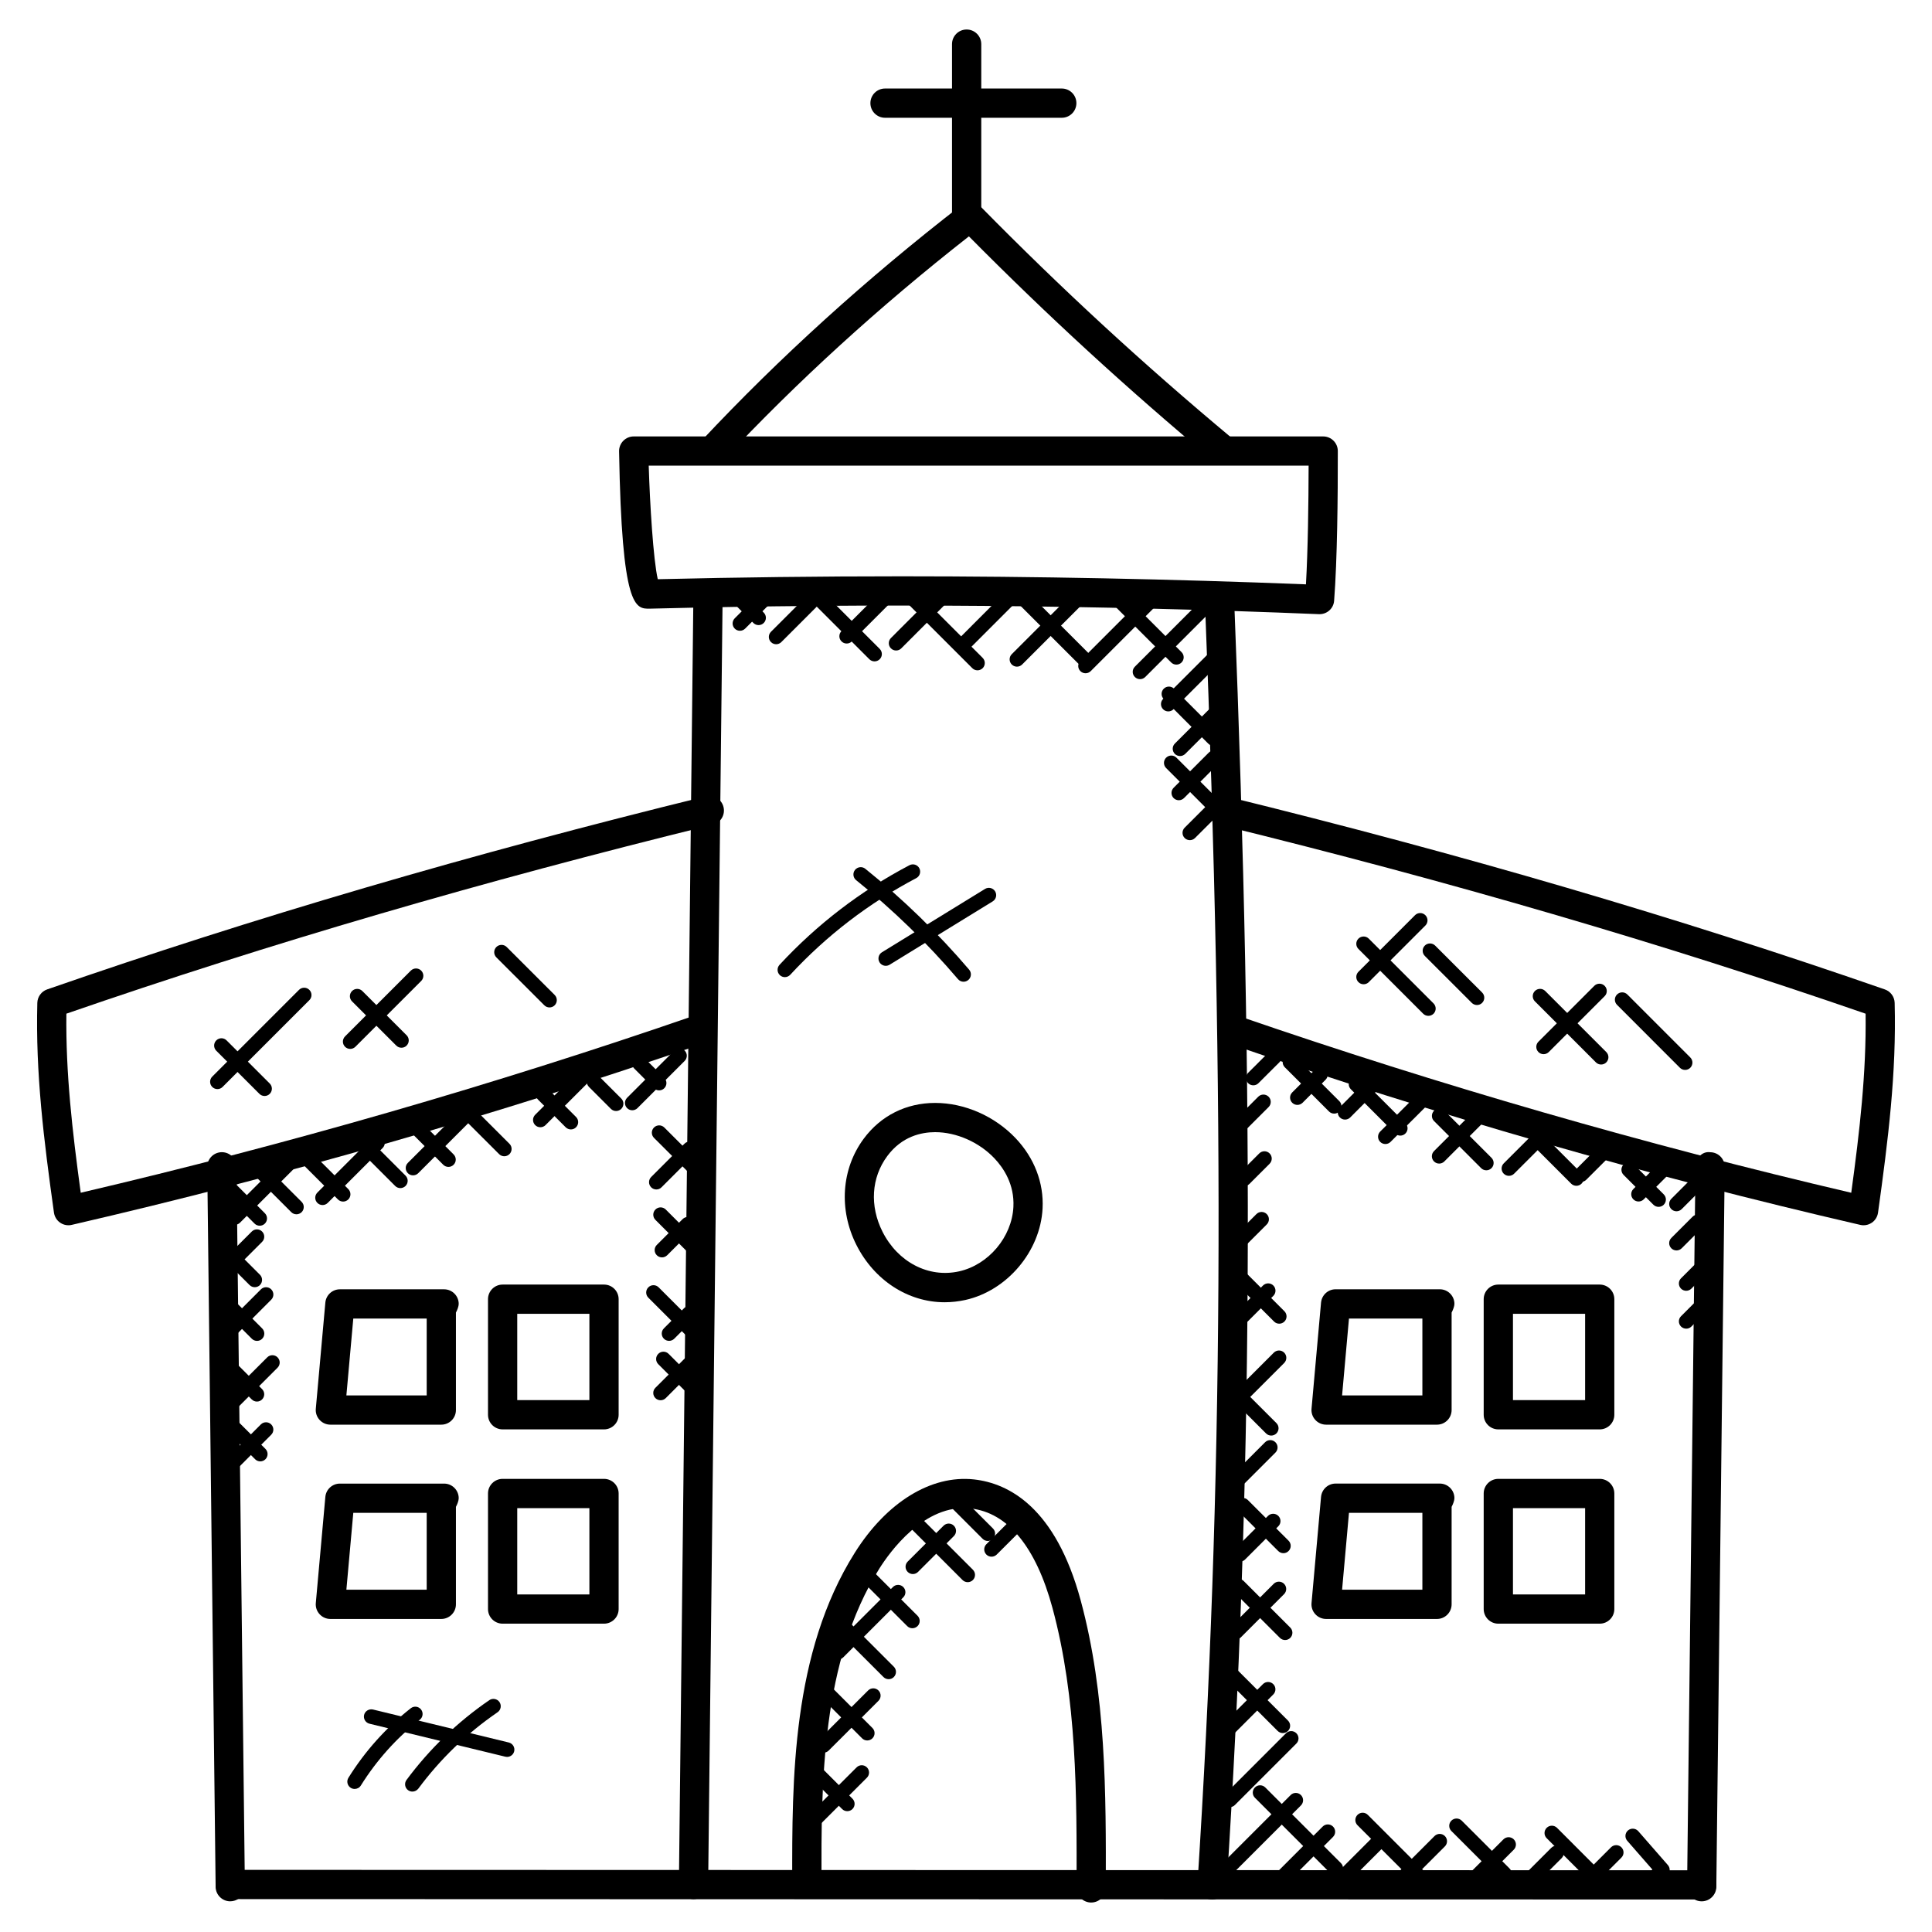 <?xml version="1.0" encoding="UTF-8"?>
<!-- Uploaded to: ICON Repo, www.svgrepo.com, Generator: ICON Repo Mixer Tools -->
<svg fill="#000000" width="800px" height="800px" version="1.1" viewBox="144 144 512 512" xmlns="http://www.w3.org/2000/svg">
 <g>
  <path d="m327.79 647.29h-0.047c-2.141-0.023-3.852-1.773-3.828-3.922l3.836-341.11c0.023-2.125 1.75-3.828 3.875-3.828h0.047c2.141 0.023 3.852 1.781 3.828 3.922l-3.836 341.11c-0.02 2.121-1.75 3.828-3.875 3.828z"/>
  <path d="m465.22 647.39c-0.094 0-0.172-0.008-0.254-0.008-2.133-0.141-3.75-1.977-3.621-4.117 6.781-105.86 7.348-204.43 1.961-340.23-0.086-2.141 1.582-3.945 3.719-4.031h0.156c2.078 0 3.789 1.637 3.875 3.719 5.387 136.08 4.82 234.89-1.977 341.03-0.133 2.07-1.844 3.641-3.859 3.641z"/>
  <path d="m594.97 647.87h-0.047c-2.141-0.031-3.852-1.773-3.828-3.922l2.223-190.77c0.023-2.141 1.684-4.133 3.922-3.828 2.141 0.023 3.852 1.773 3.828 3.922l-2.223 190.77c-0.023 2.117-1.758 3.828-3.875 3.828z"/>
  <path d="m637.86 468.71c-0.285 0-0.582-0.031-0.867-0.102-56.258-13-112.48-29.145-167.12-47.977-2.023-0.699-3.094-2.906-2.402-4.93 0.699-2.016 2.922-3.086 4.93-2.402 53.047 18.285 107.59 34.027 162.2 46.793 2.246-16.465 4-31.688 3.805-47.457-53.824-18.609-109.89-35.004-171.31-50.078-2.086-0.512-3.356-2.613-2.836-4.68 0.504-2.078 2.574-3.363 4.68-2.836 62.621 15.371 119.72 32.105 174.56 51.164 1.52 0.527 2.559 1.945 2.606 3.559 0.488 18.664-1.715 36.219-4.41 55.605-0.156 1.078-0.742 2.047-1.645 2.66-0.648 0.445-1.41 0.68-2.191 0.68z"/>
  <path d="m205.02 647.87c-2.117 0-3.852-1.707-3.875-3.828l-2.223-190.78c-0.023-2.141 1.691-3.891 3.828-3.922h0.047c2.117 0 3.852 1.707 3.875 3.828l2.223 190.77c0.023 2.141-1.691 3.891-3.828 3.922-0.016 0.008-0.031 0.008-0.047 0.008z"/>
  <path d="m162.14 468.71c-0.781 0-1.543-0.234-2.195-0.684-0.898-0.621-1.488-1.582-1.645-2.66-2.703-19.379-4.898-36.941-4.41-55.605 0.047-1.613 1.086-3.031 2.606-3.559 54.828-19.059 111.93-35.793 174.56-51.164 2.102-0.52 4.184 0.766 4.68 2.836 0.512 2.078-0.758 4.18-2.836 4.68-61.418 15.074-117.48 31.469-171.31 50.078-0.188 15.773 1.559 30.996 3.805 47.457 54.613-12.773 109.16-28.508 162.2-46.793 2.023-0.699 4.231 0.379 4.93 2.402 0.699 2.023-0.379 4.231-2.402 4.93-54.637 18.836-110.86 34.98-167.11 47.977-0.289 0.074-0.582 0.105-0.871 0.105z"/>
  <path d="m594.97 647.39-389.95-0.109c-2.141 0-3.875-1.734-3.875-3.875s1.734-3.875 3.875-3.875l389.95 0.109c2.141 0 3.875 1.734 3.875 3.875 0 2.148-1.734 3.875-3.875 3.875z"/>
  <path d="m493.7 306.76h-0.164c-58.867-2.426-118.57-2.93-177.36-1.457-3.797 0.047-7.402 0.039-8.113-41.707-0.016-1.039 0.387-2.039 1.117-2.781 0.73-0.742 1.727-1.156 2.758-1.156h182.72c2.141 0 3.875 1.734 3.875 3.875 0.016 12.121-0.141 28.84-0.977 39.66-0.141 2.016-1.836 3.566-3.852 3.566zm-110.87-10.035c35.586 0 71.648 0.723 107.26 2.133 0.527-9.223 0.684-21.398 0.707-31.453l-174.88-0.004c0.309 10.07 1.203 24.902 2.402 30.098 21.352-0.512 43.078-0.773 64.512-0.773z"/>
  <path d="m332.84 267.23c-0.953 0-1.898-0.348-2.652-1.047-1.559-1.457-1.645-3.914-0.188-5.481 20.562-21.949 43.691-42.91 68.742-62.301 1.535-1.195 3.758-1.055 5.133 0.348 21.332 21.695 43.117 41.777 66.617 61.371 1.645 1.371 1.859 3.812 0.488 5.457-1.371 1.652-3.805 1.859-5.457 0.496-22.805-19.02-44.016-38.492-64.75-59.434-23.688 18.547-45.574 38.508-65.109 59.363-0.754 0.816-1.785 1.227-2.824 1.227z"/>
  <path d="m400.17 205.98c-2.141 0-3.875-1.734-3.875-3.875v-46.41c0-2.141 1.734-3.875 3.875-3.875s3.875 1.734 3.875 3.875v46.414c0 2.137-1.734 3.871-3.875 3.871z"/>
  <path d="m425.38 175.21h-46.84c-2.141 0-3.875-1.734-3.875-3.875s1.734-3.875 3.875-3.875h46.84c2.141 0 3.875 1.734 3.875 3.875 0 2.137-1.734 3.875-3.875 3.875z"/>
  <path d="m433.18 648.19c-2.148 0-3.883-1.742-3.875-3.883 0.055-24.641 0.109-50.117-6.379-74.145-4.371-16.191-11.875-25.32-21.68-26.398-12.309-1.426-21.602 11.797-24.168 15.859-15.488 24.633-15.426 57.062-15.379 83.121 0.008 2.141-1.727 3.875-3.867 3.883h-0.008c-2.133 0-3.867-1.727-3.875-3.867-0.047-27.059-0.117-60.727 16.578-87.262 8.434-13.418 20.23-20.664 31.57-19.438 9.23 1.016 21.641 7.41 28.305 32.082 6.758 25.027 6.703 51.031 6.648 76.184-0.004 2.125-1.738 3.863-3.871 3.863z"/>
  <path d="m524.82 521.55h-29.391c-1.094 0-2.125-0.457-2.859-1.262-0.738-0.805-1.102-1.875-1-2.961l2.519-28.121c0.188-2 1.852-3.535 3.859-3.535h27.613c2.141 0 3.875 1.734 3.875 3.875 0 0.621-0.363 1.582-0.742 2.293v25.824c0 2.152-1.738 3.887-3.875 3.887zm-25.152-7.75h21.277v-20.371h-19.453z"/>
  <path d="m567.94 522.8h-26.871c-2.141 0-3.875-1.734-3.875-3.875v-30.625c0-2.141 1.734-3.875 3.875-3.875h26.871c2.141 0 3.875 1.734 3.875 3.875v30.625c0 2.137-1.727 3.875-3.875 3.875zm-22.988-7.75h19.121v-22.871h-19.121z"/>
  <path d="m524.82 573.04h-29.391c-1.094 0-2.125-0.457-2.859-1.262-0.738-0.805-1.102-1.875-1-2.961l2.519-28.121c0.188-2 1.852-3.535 3.859-3.535h27.613c2.141 0 3.875 1.734 3.875 3.875 0 0.621-0.363 1.582-0.742 2.293v25.824c0 2.148-1.738 3.887-3.875 3.887zm-25.152-7.754h21.277v-20.371h-19.453z"/>
  <path d="m567.94 574.29h-26.871c-2.141 0-3.875-1.734-3.875-3.875v-30.625c0-2.141 1.734-3.875 3.875-3.875h26.871c2.141 0 3.875 1.734 3.875 3.875v30.625c0 2.141-1.727 3.875-3.875 3.875zm-22.988-7.75h19.121v-22.871h-19.121z"/>
  <path d="m260.95 521.55h-29.398c-1.094 0-2.125-0.457-2.859-1.262-0.738-0.805-1.102-1.875-1-2.961l2.527-28.121c0.18-2 1.852-3.527 3.859-3.527h27.609c2.141 0 3.875 1.734 3.875 3.875 0 0.613-0.355 1.574-0.738 2.285v25.832c0.004 2.144-1.734 3.879-3.875 3.879zm-25.156-7.75h21.285v-20.371h-19.453z"/>
  <path d="m304.07 522.8h-26.871c-2.141 0-3.875-1.734-3.875-3.875v-30.625c0-2.141 1.734-3.875 3.875-3.875h26.871c2.141 0 3.875 1.734 3.875 3.875v30.625c0 2.137-1.738 3.875-3.875 3.875zm-22.996-7.75h19.121v-22.871h-19.121z"/>
  <path d="m260.95 573.04h-29.398c-1.094 0-2.125-0.457-2.859-1.262-0.738-0.805-1.102-1.875-1-2.961l2.527-28.121c0.18-2 1.852-3.527 3.859-3.527h27.609c2.141 0 3.875 1.734 3.875 3.875 0 0.613-0.355 1.574-0.738 2.285v25.832c0.004 2.141-1.734 3.879-3.875 3.879zm-25.156-7.754h21.285v-20.371h-19.453z"/>
  <path d="m304.07 574.29h-26.871c-2.141 0-3.875-1.734-3.875-3.875v-30.625c0-2.141 1.734-3.875 3.875-3.875h26.871c2.141 0 3.875 1.734 3.875 3.875v30.625c0 2.141-1.738 3.875-3.875 3.875zm-22.996-7.75h19.121v-22.871h-19.121z"/>
  <path d="m394.33 489.11c-9.695 0-18.648-5.82-23.375-15.191-4.719-9.363-3.977-20.152 1.938-28.145 4.535-6.125 11.262-9.488 18.941-9.488 7.789 0 15.742 3.488 21.301 9.332 4.969 5.231 7.512 11.844 7.16 18.633-0.582 11.363-9.387 21.789-20.469 24.254-1.812 0.398-3.676 0.605-5.496 0.605zm-2.488-45.078c-3.66 0-8.828 1.102-12.711 6.348-4.231 5.711-4.695 13.207-1.254 20.043 4.039 8 12.137 12.309 20.277 10.504 7.805-1.734 14-9.078 14.41-17.082 0.301-5.953-2.582-10.301-5.047-12.898-4.047-4.262-10.062-6.914-15.676-6.914z"/>
  <path d="m468.76 641.66c-0.504 0-0.992-0.188-1.371-0.566-0.758-0.758-0.758-1.984 0-2.742l18.641-18.641c0.758-0.758 1.984-0.758 2.734 0 0.758 0.758 0.758 1.984 0 2.742l-18.641 18.641c-0.371 0.379-0.867 0.566-1.363 0.566z"/>
  <path d="m469.9 622.91c-0.496 0-0.992-0.188-1.371-0.566-0.758-0.758-0.758-1.984 0-2.742l16.277-16.277c0.758-0.758 1.984-0.758 2.742 0 0.758 0.758 0.758 1.984 0 2.734l-16.277 16.277c-0.379 0.391-0.875 0.574-1.371 0.574z"/>
  <path d="m469.9 603.78c-0.496 0-0.992-0.188-1.371-0.566-0.758-0.758-0.758-1.984 0-2.742l10.16-10.16c0.758-0.758 1.984-0.758 2.742 0 0.758 0.758 0.758 1.984 0 2.742l-10.16 10.16c-0.379 0.375-0.875 0.566-1.371 0.566z"/>
  <path d="m471.43 578.52c-0.496 0-0.992-0.188-1.371-0.566-0.758-0.758-0.758-1.984 0-2.742l11.488-11.488c0.758-0.758 1.984-0.758 2.742 0 0.758 0.758 0.758 1.984 0 2.742l-11.488 11.488c-0.379 0.371-0.867 0.566-1.371 0.566z"/>
  <path d="m472.59 557.85c-0.488 0-0.992-0.188-1.371-0.566-0.758-0.758-0.758-1.984 0-2.742l8.812-8.812c0.75-0.75 1.977-0.758 2.742 0 0.758 0.758 0.758 1.984 0 2.742l-8.812 8.812c-0.379 0.379-0.875 0.566-1.371 0.566z"/>
  <path d="m472.59 537.56c-0.496 0-0.992-0.188-1.371-0.566-0.758-0.758-0.758-1.984 0-2.742l8.039-8.039c0.758-0.758 1.984-0.758 2.742 0 0.758 0.758 0.758 1.984 0 2.742l-8.039 8.039c-0.379 0.379-0.875 0.566-1.371 0.566z"/>
  <path d="m471.82 516.9c-0.504 0-0.992-0.188-1.371-0.566-0.758-0.758-0.758-1.984 0-2.742l11.129-11.129c0.758-0.758 1.984-0.758 2.742 0 0.758 0.758 0.758 1.984 0 2.742l-11.129 11.129c-0.379 0.371-0.867 0.566-1.371 0.566z"/>
  <path d="m472.21 495.85c-0.496 0-0.992-0.188-1.371-0.566-0.758-0.758-0.758-1.984 0-2.742l7.867-7.867c0.758-0.75 1.984-0.766 2.742 0 0.758 0.758 0.758 1.984 0 2.742l-7.867 7.867c-0.379 0.371-0.875 0.566-1.371 0.566z"/>
  <path d="m472.59 474.79c-0.496 0-0.992-0.188-1.371-0.566-0.758-0.758-0.758-1.984 0-2.734l5.742-5.742c0.766-0.766 1.992-0.75 2.742 0 0.758 0.758 0.758 1.984 0 2.742l-5.742 5.742c-0.379 0.375-0.883 0.559-1.371 0.559z"/>
  <path d="m473.73 458.33c-0.496 0-0.992-0.188-1.371-0.566-0.758-0.758-0.758-1.984 0-2.742l5.356-5.356c0.758-0.758 1.984-0.758 2.742 0 0.758 0.758 0.758 1.984 0 2.742l-5.356 5.356c-0.379 0.379-0.867 0.566-1.371 0.566z"/>
  <path d="m472.97 443.79c-0.488 0-0.992-0.188-1.371-0.566-0.758-0.758-0.758-1.984 0-2.734l5.852-5.852c0.75-0.75 1.977-0.758 2.742 0 0.758 0.758 0.758 1.984 0 2.742l-5.852 5.852c-0.387 0.371-0.875 0.559-1.371 0.559z"/>
  <path d="m481.01 646.25c-0.496 0-0.992-0.188-1.371-0.566-0.758-0.758-0.758-1.984 0-2.742l14.883-14.883c0.758-0.758 1.984-0.758 2.742 0s0.758 1.984 0 2.742l-14.883 14.883c-0.379 0.379-0.875 0.566-1.371 0.566z"/>
  <path d="m497.85 645.49c-0.496 0-0.992-0.188-1.371-0.566-0.758-0.758-0.758-1.984 0-2.742l11.711-11.711c0.758-0.758 1.984-0.758 2.742 0 0.758 0.758 0.758 1.984 0 2.742l-11.719 11.711c-0.379 0.375-0.867 0.566-1.363 0.566z"/>
  <path d="m512.77 646.64c-0.496 0-0.992-0.188-1.371-0.566-0.758-0.758-0.758-1.984 0-2.734l12.766-12.766c0.758-0.758 1.984-0.758 2.742 0 0.758 0.758 0.758 1.984 0 2.742l-12.766 12.766c-0.379 0.363-0.875 0.559-1.371 0.559z"/>
  <path d="m533.06 645.49c-0.496 0-0.992-0.188-1.371-0.566-0.758-0.758-0.758-1.984 0-2.742l10.734-10.734c0.758-0.758 1.984-0.758 2.742 0 0.758 0.758 0.758 1.984 0 2.742l-10.742 10.734c-0.379 0.375-0.867 0.566-1.363 0.566z"/>
  <path d="m548.37 645.11c-0.488 0-0.992-0.188-1.371-0.566-0.758-0.758-0.758-1.984 0-2.742l8.113-8.113c0.758-0.758 1.984-0.758 2.742 0 0.758 0.758 0.758 1.984 0 2.734l-8.113 8.113c-0.379 0.379-0.867 0.574-1.371 0.574z"/>
  <path d="m563.68 645.49c-0.496 0-0.992-0.188-1.371-0.566-0.758-0.758-0.758-1.984 0-2.742l8.633-8.633c0.758-0.758 1.984-0.75 2.742 0 0.758 0.758 0.758 1.984 0 2.742l-8.641 8.633c-0.371 0.375-0.875 0.566-1.363 0.566z"/>
  <path d="m581.28 644.73c-0.496 0-0.992-0.188-1.371-0.566-0.758-0.758-0.758-1.984 0-2.742l1.984-1.977-6.656-7.621c-0.707-0.805-0.621-2.031 0.188-2.734 0.797-0.691 2.023-0.621 2.734 0.188l7.852 8.992c0.668 0.766 0.629 1.93-0.094 2.644l-3.262 3.254c-0.383 0.375-0.879 0.562-1.375 0.562z"/>
  <path d="m566.16 642.62c-0.496 0-0.992-0.188-1.371-0.566l-10.906-10.914c-0.758-0.758-0.758-1.984 0-2.742 0.766-0.766 1.992-0.75 2.742 0l10.906 10.914c0.758 0.758 0.758 1.984 0 2.742-0.379 0.375-0.883 0.566-1.371 0.566z"/>
  <path d="m542.68 642.48c-0.496 0-0.992-0.188-1.371-0.566l-12.68-12.68c-0.758-0.758-0.758-1.984 0-2.742 0.766-0.758 1.992-0.75 2.742 0l12.68 12.68c0.758 0.758 0.758 1.984 0 2.734-0.379 0.383-0.883 0.574-1.371 0.574z"/>
  <path d="m520.65 643.8c-0.496 0-0.992-0.195-1.371-0.566l-15.531-15.531c-0.758-0.758-0.758-1.984 0-2.742 0.758-0.758 1.984-0.758 2.742 0l15.531 15.531c0.758 0.758 0.758 1.984 0 2.742-0.379 0.371-0.875 0.566-1.371 0.566z"/>
  <path d="m497.99 641.05c-0.496 0-0.992-0.188-1.371-0.566l-20.051-20.051c-0.758-0.758-0.758-1.984 0-2.742 0.758-0.758 1.984-0.758 2.742 0l20.051 20.051c0.758 0.758 0.758 1.984 0 2.742-0.379 0.375-0.867 0.566-1.371 0.566z"/>
  <path d="m483.96 603.28c-0.496 0-0.992-0.188-1.371-0.566l-14.434-14.434c-0.758-0.758-0.758-1.984 0-2.742 0.758-0.758 1.984-0.758 2.742 0l14.434 14.434c0.758 0.758 0.758 1.984 0 2.742-0.387 0.383-0.875 0.566-1.371 0.566z"/>
  <path d="m484.56 578.62c-0.496 0-0.992-0.188-1.371-0.566l-12.355-12.355c-0.758-0.758-0.758-1.984 0-2.734 0.758-0.758 1.984-0.758 2.742 0l12.355 12.355c0.758 0.758 0.758 1.984 0 2.742-0.379 0.375-0.875 0.559-1.371 0.559z"/>
  <path d="m484.12 555.61c-0.488 0-0.992-0.188-1.371-0.566l-10.781-10.773c-0.758-0.758-0.758-1.984 0-2.742 0.758-0.758 1.984-0.758 2.734 0l10.781 10.773c0.758 0.758 0.758 1.984 0 2.734-0.371 0.387-0.867 0.574-1.363 0.574z"/>
  <path d="m480.89 524.44c-0.496 0-0.992-0.188-1.371-0.566l-9.844-9.836c-0.758-0.758-0.758-1.984 0-2.742 0.758-0.758 1.984-0.758 2.742 0l9.844 9.836c0.758 0.758 0.758 1.984 0 2.742-0.379 0.371-0.875 0.566-1.371 0.566z"/>
  <path d="m483.01 494.79c-0.496 0-0.992-0.188-1.371-0.566l-12.727-12.727c-0.758-0.758-0.758-1.984 0-2.734 0.758-0.758 1.984-0.758 2.742 0l12.727 12.727c0.758 0.758 0.758 1.984 0 2.742-0.379 0.363-0.867 0.559-1.371 0.559z"/>
  <path d="m472.59 474.06c-1.07 0-1.938-0.867-1.938-1.938v-11.512c0-1.07 0.867-1.938 1.938-1.938 1.07 0 1.938 0.867 1.938 1.938v11.512c0 1.07-0.875 1.938-1.938 1.938z"/>
  <path d="m471.43 453.17c-1.07 0-1.938-0.867-1.938-1.938v-15.5c0-1.07 0.867-1.938 1.938-1.938 1.07 0 1.938 0.867 1.938 1.938v15.5c0 1.07-0.867 1.938-1.938 1.938z"/>
  <path d="m487.82 436.81c-0.496 0-0.992-0.188-1.371-0.566-0.758-0.758-0.758-1.984 0-2.742l6.102-6.102c0.758-0.758 1.984-0.758 2.742 0 0.758 0.758 0.758 1.984 0 2.742l-6.102 6.102c-0.379 0.379-0.875 0.566-1.371 0.566z"/>
  <path d="m500.45 440.7c-0.488 0-0.992-0.188-1.371-0.566-0.758-0.758-0.758-1.984 0-2.742l7.898-7.906c0.75-0.75 1.977-0.766 2.742 0 0.758 0.758 0.758 1.984 0 2.742l-7.898 7.906c-0.379 0.379-0.867 0.566-1.371 0.566z"/>
  <path d="m511.14 447.18c-0.496 0-0.992-0.188-1.371-0.566-0.758-0.758-0.758-1.984 0-2.742l11.387-11.379c0.766-0.766 1.992-0.75 2.742 0 0.758 0.758 0.758 1.984 0 2.742l-11.387 11.379c-0.379 0.379-0.875 0.566-1.371 0.566z"/>
  <path d="m525.4 452.36c-0.496 0-0.992-0.188-1.371-0.566-0.758-0.758-0.758-1.984 0-2.742l11.488-11.488c0.766-0.766 1.992-0.75 2.734 0 0.758 0.758 0.758 1.984 0 2.742l-11.488 11.488c-0.371 0.375-0.867 0.566-1.363 0.566z"/>
  <path d="m543.88 455.61c-0.496 0-0.992-0.188-1.371-0.566-0.758-0.758-0.758-1.984 0-2.742l11.688-11.688c0.758-0.758 1.984-0.758 2.742 0s0.758 1.984 0 2.742l-11.688 11.688c-0.379 0.379-0.875 0.566-1.371 0.566z"/>
  <path d="m563 457.22c-0.496 0-0.992-0.188-1.371-0.566-0.758-0.758-0.758-1.984 0-2.742l7.496-7.496c0.758-0.758 1.984-0.758 2.742 0 0.758 0.758 0.758 1.984 0 2.742l-7.496 7.496c-0.379 0.383-0.875 0.566-1.371 0.566z"/>
  <path d="m578.23 462.41c-0.504 0-0.992-0.188-1.371-0.566-0.758-0.758-0.758-1.984 0-2.742l7.598-7.59c0.766-0.758 1.992-0.75 2.734 0 0.758 0.758 0.758 1.984 0 2.742l-7.59 7.59c-0.379 0.379-0.883 0.566-1.371 0.566z"/>
  <path d="m588.29 465c-0.488 0-0.992-0.188-1.371-0.566-0.758-0.758-0.758-1.984 0-2.742l5.117-5.125c0.75-0.75 1.977-0.758 2.742 0 0.758 0.758 0.758 1.984 0 2.742l-5.117 5.125c-0.387 0.375-0.875 0.566-1.371 0.566z"/>
  <path d="m588.29 475.38c-0.488 0-0.992-0.188-1.371-0.566-0.758-0.758-0.758-1.984 0-2.742l5.637-5.637c0.75-0.75 1.977-0.758 2.742 0 0.758 0.758 0.758 1.984 0 2.742l-5.637 5.637c-0.387 0.375-0.875 0.566-1.371 0.566z"/>
  <path d="m590.86 486.07c-0.496 0-0.992-0.188-1.371-0.566-0.758-0.758-0.758-1.984 0-2.742l5.031-5.031c0.766-0.766 1.992-0.75 2.742 0 0.758 0.758 0.758 1.984 0 2.742l-5.031 5.031c-0.379 0.371-0.875 0.566-1.371 0.566z"/>
  <path d="m590.86 496.11c-0.496 0-0.992-0.195-1.371-0.566-0.758-0.758-0.758-1.984 0-2.734l4.078-4.078c0.758-0.758 1.984-0.758 2.742 0 0.758 0.758 0.758 1.984 0 2.742l-4.078 4.078c-0.379 0.375-0.867 0.559-1.371 0.559z"/>
  <path d="m476.14 431.62c-0.496 0-0.992-0.188-1.371-0.566-0.758-0.758-0.758-1.984 0-2.742l5.551-5.543c0.766-0.758 1.992-0.75 2.742 0 0.758 0.758 0.758 1.984 0 2.742l-5.559 5.543c-0.371 0.383-0.875 0.566-1.363 0.566z"/>
  <path d="m497.57 439.12c-0.496 0-0.992-0.188-1.371-0.566l-11.711-11.711c-0.758-0.758-0.758-1.984 0-2.742 0.758-0.758 1.984-0.758 2.734 0l11.711 11.711c0.758 0.758 0.758 1.984 0 2.742-0.371 0.379-0.859 0.566-1.363 0.566z"/>
  <path d="m515.08 444.95c-0.496 0-0.992-0.188-1.371-0.566l-11.711-11.711c-0.758-0.758-0.758-1.984 0-2.742 0.766-0.766 1.992-0.75 2.742 0l11.711 11.711c0.758 0.758 0.758 1.984 0 2.742-0.379 0.383-0.875 0.566-1.371 0.566z"/>
  <path d="m537.89 454.14c-0.496 0-0.992-0.188-1.371-0.566l-12.48-12.48c-0.758-0.758-0.758-1.984 0-2.742 0.758-0.758 1.984-0.758 2.742 0l12.48 12.48c0.758 0.758 0.758 1.984 0 2.742-0.387 0.383-0.875 0.566-1.371 0.566z"/>
  <path d="m561.75 458.25c-0.496 0-0.992-0.188-1.371-0.566l-10.742-10.742c-0.758-0.758-0.758-1.984 0-2.742 0.758-0.758 1.984-0.758 2.742 0l10.742 10.742c0.758 0.758 0.758 1.984 0 2.742-0.379 0.375-0.875 0.566-1.371 0.566z"/>
  <path d="m583.54 463.83c-0.496 0-0.992-0.188-1.371-0.566l-7.906-7.906c-0.758-0.758-0.758-1.984 0-2.742 0.758-0.758 1.984-0.758 2.742 0l7.906 7.906c0.758 0.758 0.758 1.984 0 2.742-0.379 0.379-0.867 0.566-1.371 0.566z"/>
  <path d="m400.45 563.29c-0.504 0-0.992-0.188-1.371-0.566l-14.883-14.875c-0.758-0.758-0.758-1.984 0-2.742 0.758-0.758 1.984-0.758 2.742 0l14.883 14.883c0.758 0.758 0.758 1.984 0 2.742-0.379 0.367-0.867 0.559-1.371 0.559z"/>
  <path d="m385.79 575.5c-0.496 0-0.992-0.188-1.371-0.566l-13.656-13.656c-0.758-0.758-0.758-1.984 0-2.742 0.758-0.758 1.984-0.758 2.742 0l13.656 13.656c0.758 0.758 0.758 1.984 0 2.742-0.383 0.371-0.871 0.566-1.371 0.566z"/>
  <path d="m379.5 589c-0.496 0-0.992-0.188-1.371-0.566l-13.379-13.379c-0.758-0.758-0.758-1.984 0-2.742 0.758-0.766 1.984-0.75 2.742 0l13.379 13.379c0.758 0.758 0.758 1.984 0 2.742-0.379 0.383-0.875 0.566-1.371 0.566z"/>
  <path d="m373.83 605.24c-0.504 0-0.992-0.188-1.371-0.566l-12.293-12.293c-0.758-0.758-0.758-1.984 0-2.742 0.758-0.758 1.984-0.758 2.742 0l12.293 12.293c0.758 0.758 0.758 1.984 0 2.742-0.387 0.383-0.875 0.566-1.371 0.566z"/>
  <path d="m368.54 623.98c-0.504 0-0.992-0.188-1.371-0.566l-10.891-10.891c-0.758-0.758-0.758-1.984 0-2.742 0.758-0.758 1.984-0.758 2.742 0l10.891 10.891c0.758 0.758 0.758 1.984 0 2.742-0.379 0.379-0.875 0.566-1.371 0.566z"/>
  <path d="m359.06 628.99c-0.496 0-0.992-0.188-1.371-0.566-0.758-0.758-0.758-1.984 0-2.742l13.316-13.309c0.758-0.758 1.984-0.758 2.734 0 0.758 0.758 0.758 1.984 0 2.734l-13.316 13.309c-0.371 0.387-0.859 0.574-1.363 0.574z"/>
  <path d="m362.23 608.49c-0.504 0-0.992-0.188-1.371-0.566-0.758-0.758-0.758-1.984 0-2.742l13.199-13.191c0.766-0.758 1.992-0.75 2.742 0 0.758 0.758 0.758 1.984 0 2.742l-13.199 13.191c-0.379 0.379-0.875 0.566-1.371 0.566z"/>
  <path d="m366.13 583.76c-0.496 0-0.992-0.188-1.371-0.566-0.758-0.758-0.758-1.984 0-2.742l15.875-15.875c0.758-0.758 1.984-0.758 2.742 0 0.758 0.758 0.758 1.984 0 2.734l-15.875 15.875c-0.383 0.387-0.871 0.574-1.371 0.574z"/>
  <path d="m385.92 561.14c-0.496 0-0.992-0.188-1.371-0.566-0.758-0.758-0.758-1.984 0-2.742l9.504-9.504c0.758-0.758 1.984-0.758 2.734 0 0.758 0.758 0.758 1.984 0 2.742l-9.504 9.504c-0.371 0.371-0.859 0.566-1.363 0.566z"/>
  <path d="m406.77 556.54c-0.496 0-0.992-0.188-1.371-0.566-0.758-0.758-0.758-1.984 0-2.742l7.496-7.488c0.766-0.758 1.992-0.75 2.742 0 0.758 0.758 0.758 1.984 0 2.742l-7.496 7.488c-0.387 0.375-0.883 0.566-1.371 0.566z"/>
  <path d="m405.78 552.37c-0.504 0-0.992-0.188-1.371-0.566l-8.898-8.898c-0.758-0.758-0.758-1.984 0-2.742 0.758-0.758 1.984-0.758 2.734 0l8.898 8.898c0.758 0.758 0.758 1.984 0 2.742-0.371 0.379-0.867 0.566-1.363 0.566z"/>
  <path d="m446.12 323.98c-0.496 0-0.992-0.188-1.371-0.566-0.758-0.758-0.758-1.984 0-2.734l17.812-17.812c0.758-0.758 1.984-0.758 2.742 0 0.758 0.758 0.758 1.984 0 2.742l-17.812 17.812c-0.379 0.375-0.875 0.559-1.371 0.559z"/>
  <path d="m431.68 322.42c-0.496 0-0.992-0.188-1.371-0.566-0.758-0.758-0.758-1.984 0-2.742l16.594-16.594c0.758-0.758 1.984-0.758 2.742 0s0.758 1.984 0 2.742l-16.594 16.594c-0.379 0.375-0.867 0.566-1.371 0.566z"/>
  <path d="m413.5 320.67c-0.496 0-0.992-0.188-1.371-0.566-0.758-0.758-0.758-1.984 0-2.742l16.98-16.98c0.758-0.758 1.984-0.75 2.742 0 0.758 0.758 0.758 1.984 0 2.742l-16.98 16.98c-0.379 0.379-0.883 0.566-1.371 0.566z"/>
  <path d="m399.84 316.19c-0.496 0-0.992-0.188-1.371-0.566-0.758-0.758-0.758-1.984 0-2.742l13.207-13.215c0.758-0.758 1.984-0.758 2.742 0 0.758 0.758 0.758 1.984 0 2.742l-13.207 13.215c-0.379 0.379-0.875 0.566-1.371 0.566z"/>
  <path d="m381.48 316.39c-0.496 0-0.992-0.188-1.371-0.566-0.758-0.758-0.758-1.984 0-2.742l11.277-11.285c0.758-0.758 1.984-0.758 2.734 0 0.758 0.758 0.758 1.984 0 2.742l-11.277 11.285c-0.371 0.379-0.867 0.566-1.363 0.566z"/>
  <path d="m368.38 314.54c-0.504 0-0.992-0.188-1.371-0.566-0.758-0.758-0.758-1.984 0-2.742l10.504-10.504c0.758-0.766 1.984-0.75 2.742 0 0.758 0.758 0.758 1.984 0 2.742l-10.504 10.504c-0.379 0.383-0.875 0.566-1.371 0.566z"/>
  <path d="m349.69 314.73c-0.496 0-0.992-0.188-1.371-0.566-0.758-0.758-0.758-1.984 0-2.742l9.262-9.262c0.766-0.766 1.992-0.75 2.742 0 0.758 0.758 0.758 1.984 0 2.734l-9.262 9.262c-0.379 0.379-0.875 0.574-1.371 0.574z"/>
  <path d="m453.61 332.53c-0.496 0-0.992-0.188-1.371-0.566-0.758-0.758-0.758-1.984 0-2.742l14.246-14.246c0.758-0.758 1.984-0.758 2.742 0 0.758 0.758 0.758 1.984 0 2.742l-14.246 14.246c-0.387 0.379-0.875 0.566-1.371 0.566z"/>
  <path d="m456.72 344.36c-0.496 0-0.992-0.188-1.371-0.566-0.758-0.758-0.758-1.984 0-2.742l10.773-10.773c0.758-0.758 1.984-0.758 2.742 0 0.758 0.758 0.758 1.984 0 2.742l-10.773 10.773c-0.379 0.371-0.875 0.566-1.371 0.566z"/>
  <path d="m456.4 356.07c-0.496 0-0.992-0.188-1.371-0.566-0.758-0.758-0.758-1.984 0-2.742l9.309-9.316c0.758-0.758 1.984-0.758 2.742 0 0.758 0.758 0.758 1.984 0 2.742l-9.309 9.316c-0.379 0.371-0.875 0.566-1.371 0.566z"/>
  <path d="m459.32 366.65c-0.496 0-0.992-0.188-1.371-0.566-0.758-0.758-0.758-1.984 0-2.742l8.168-8.16c0.766-0.766 1.992-0.75 2.742 0 0.758 0.758 0.758 1.984 0 2.742l-8.168 8.16c-0.379 0.383-0.883 0.566-1.371 0.566z"/>
  <path d="m340.09 311.16c-0.496 0-0.992-0.188-1.371-0.566-0.758-0.758-0.758-1.984 0-2.742l8.238-8.246c0.758-0.758 1.984-0.758 2.742 0 0.758 0.758 0.758 1.984 0 2.742l-8.238 8.246c-0.379 0.375-0.875 0.566-1.371 0.566z"/>
  <path d="m345.03 309.66c-0.496 0-0.992-0.188-1.371-0.566l-6.945-6.945c-0.758-0.758-0.758-1.984 0-2.742 0.758-0.758 1.984-0.758 2.742 0l6.945 6.945c0.758 0.758 0.758 1.984 0 2.742-0.379 0.375-0.875 0.566-1.371 0.566z"/>
  <path d="m375.76 319.27c-0.496 0-0.992-0.188-1.371-0.566l-17.812-17.812c-0.758-0.758-0.758-1.984 0-2.742 0.758-0.758 1.984-0.758 2.742 0l17.812 17.812c0.758 0.758 0.758 1.984 0 2.742-0.387 0.379-0.875 0.566-1.371 0.566z"/>
  <path d="m403.04 321.64c-0.496 0-0.992-0.188-1.371-0.566l-17.664-17.664c-0.758-0.758-0.758-1.984 0-2.734 0.758-0.758 1.984-0.758 2.742 0l17.664 17.664c0.758 0.758 0.758 1.984 0 2.742-0.379 0.363-0.867 0.559-1.371 0.559z"/>
  <path d="m431.1 320.4c-0.496 0-0.992-0.188-1.371-0.566l-15.16-15.16c-0.758-0.758-0.758-1.984 0-2.742 0.758-0.758 1.984-0.758 2.742 0l15.16 15.16c0.758 0.758 0.758 1.984 0 2.734-0.379 0.387-0.867 0.574-1.371 0.574z"/>
  <path d="m455.75 320.13c-0.488 0-0.992-0.188-1.371-0.566l-14.906-14.898c-0.758-0.758-0.758-1.984 0-2.742 0.758-0.758 1.984-0.758 2.742 0l14.906 14.898c0.758 0.758 0.758 1.984 0 2.742-0.379 0.379-0.875 0.566-1.371 0.566z"/>
  <path d="m465.58 341.64c-0.496 0-0.992-0.188-1.371-0.566l-11.805-11.812c-0.758-0.758-0.758-1.984 0-2.742 0.766-0.766 1.992-0.75 2.742 0l11.805 11.812c0.758 0.758 0.758 1.984 0 2.734-0.379 0.383-0.875 0.574-1.371 0.574z"/>
  <path d="m466.9 360.61c-0.504 0-0.992-0.188-1.371-0.566l-12.496-12.504c-0.758-0.758-0.758-1.984 0-2.742s1.984-0.758 2.742 0l12.496 12.504c0.758 0.758 0.758 1.984 0 2.734-0.379 0.387-0.875 0.574-1.371 0.574z"/>
  <path d="m352 402.95c-0.473 0-0.945-0.172-1.316-0.512-0.781-0.73-0.828-1.953-0.109-2.742 9.93-10.727 21.516-19.609 34.438-26.406 0.953-0.496 2.125-0.141 2.621 0.812 0.488 0.945 0.133 2.117-0.82 2.613-12.527 6.598-23.766 15.207-33.391 25.609-0.383 0.414-0.902 0.625-1.422 0.625z"/>
  <path d="m378.74 399.95c-0.652 0-1.285-0.332-1.652-0.922-0.559-0.914-0.277-2.102 0.637-2.668l27.32-16.789c0.914-0.559 2.109-0.27 2.668 0.637 0.559 0.914 0.277 2.102-0.637 2.668l-27.32 16.789c-0.32 0.191-0.668 0.285-1.016 0.285z"/>
  <path d="m399.35 404.17c-0.543 0-1.094-0.234-1.473-0.684-8.137-9.543-17.215-18.371-26.988-26.23-0.836-0.668-0.969-1.891-0.301-2.727 0.684-0.828 1.898-0.969 2.727-0.293 9.961 8.008 19.215 17.004 27.516 26.734 0.699 0.812 0.598 2.039-0.219 2.734-0.371 0.309-0.82 0.465-1.262 0.465z"/>
  <path d="m212.83 468.83c-0.496 0-0.992-0.188-1.371-0.566l-10.348-10.355c-0.758-0.758-0.758-1.984 0-2.742 0.758-0.758 1.984-0.75 2.734 0l10.348 10.355c0.758 0.758 0.758 1.984 0 2.742-0.371 0.371-0.867 0.566-1.363 0.566z"/>
  <path d="m222.56 465.8c-0.496 0-0.992-0.188-1.371-0.566l-9.574-9.574c-0.758-0.758-0.758-1.984 0-2.734 0.758-0.758 1.984-0.758 2.742 0l9.574 9.574c0.758 0.758 0.758 1.984 0 2.742-0.379 0.363-0.875 0.559-1.371 0.559z"/>
  <path d="m234.93 462.43c-0.496 0-0.992-0.188-1.371-0.566l-8.828-8.828c-0.758-0.758-0.758-1.984 0-2.742 0.758-0.758 1.984-0.758 2.742 0l8.828 8.828c0.758 0.758 0.758 1.984 0 2.742-0.379 0.371-0.875 0.566-1.371 0.566z"/>
  <path d="m250.1 458.86c-0.496 0-0.992-0.188-1.371-0.566l-9.75-9.75c-0.758-0.758-0.758-1.984 0-2.742 0.766-0.766 1.992-0.75 2.742 0l9.75 9.75c0.758 0.758 0.758 1.984 0 2.742-0.379 0.371-0.883 0.566-1.371 0.566z"/>
  <path d="m262.84 453.24c-0.496 0-0.992-0.188-1.371-0.566l-8.625-8.633c-0.758-0.758-0.758-1.984 0-2.742 0.766-0.766 1.992-0.75 2.742 0l8.625 8.633c0.758 0.758 0.758 1.984 0 2.742-0.379 0.375-0.875 0.566-1.371 0.566z"/>
  <path d="m277.64 450.42c-0.496 0-0.992-0.188-1.371-0.566l-9.191-9.184c-0.758-0.758-0.758-1.984 0-2.742 0.75-0.75 1.977-0.766 2.742 0l9.191 9.184c0.758 0.758 0.758 1.984 0 2.742-0.379 0.371-0.867 0.566-1.371 0.566z"/>
  <path d="m295.29 443.31c-0.488 0-0.992-0.188-1.371-0.566l-7.332-7.332c-0.758-0.758-0.758-1.984 0-2.742 0.75-0.75 1.977-0.758 2.734 0l7.332 7.332c0.758 0.758 0.758 1.984 0 2.742-0.371 0.379-0.867 0.566-1.363 0.566z"/>
  <path d="m307.27 438.43c-0.504 0-0.992-0.188-1.371-0.566l-5.82-5.82c-0.758-0.758-0.758-1.984 0-2.742 0.758-0.758 1.984-0.758 2.742 0l5.82 5.82c0.758 0.758 0.758 1.984 0 2.742-0.379 0.375-0.875 0.566-1.371 0.566z"/>
  <path d="m318.67 432.96c-0.504 0-0.992-0.188-1.371-0.566l-5.231-5.231c-0.758-0.758-0.758-1.984 0-2.742 0.758-0.758 1.984-0.758 2.742 0l5.231 5.231c0.758 0.758 0.758 1.984 0 2.742-0.379 0.379-0.867 0.566-1.371 0.566z"/>
  <path d="m330.07 457.49c-0.504 0-0.992-0.188-1.371-0.566l-11.387-11.379c-0.758-0.758-0.758-1.984 0-2.742 0.758-0.758 1.984-0.758 2.742 0l11.387 11.379c0.758 0.758 0.758 1.984 0 2.742-0.379 0.379-0.875 0.566-1.371 0.566z"/>
  <path d="m328.93 477.71c-0.496 0-0.992-0.188-1.371-0.566l-9.867-9.867c-0.758-0.758-0.758-1.984 0-2.742 0.758-0.758 1.984-0.758 2.742 0l9.867 9.867c0.758 0.758 0.758 1.984 0 2.742-0.387 0.371-0.875 0.566-1.371 0.566z"/>
  <path d="m329.81 501.09c-0.504 0-0.992-0.188-1.371-0.566l-12.625-12.625c-0.758-0.758-0.758-1.984 0-2.742 0.758-0.758 1.984-0.758 2.734 0l12.625 12.625c0.758 0.758 0.758 1.984 0 2.742-0.371 0.379-0.867 0.566-1.363 0.566z"/>
  <path d="m326.98 513.25c-0.496 0-0.992-0.188-1.371-0.566l-7.16-7.16c-0.758-0.758-0.758-1.984 0-2.742 0.766-0.766 1.992-0.75 2.742 0l7.16 7.16c0.758 0.758 0.758 1.984 0 2.742-0.379 0.375-0.883 0.566-1.371 0.566z"/>
  <path d="m206.23 468.59c-0.496 0-0.992-0.195-1.371-0.566-0.758-0.758-0.758-1.984 0-2.742l14.113-14.113c0.758-0.758 1.984-0.758 2.742 0 0.758 0.758 0.758 1.984 0 2.742l-14.113 14.113c-0.379 0.379-0.867 0.566-1.371 0.566z"/>
  <path d="m211.51 485.12c-0.496 0-0.992-0.188-1.371-0.566l-7.535-7.535c-0.758-0.758-0.758-1.984 0-2.742 0.758-0.758 1.984-0.758 2.742 0l7.535 7.535c0.758 0.758 0.758 1.984 0 2.742-0.379 0.383-0.867 0.566-1.371 0.566z"/>
  <path d="m229.48 463.35c-0.496 0-0.992-0.188-1.371-0.566-0.758-0.758-0.758-1.984 0-2.742l14.555-14.555c0.758-0.758 1.984-0.758 2.742 0 0.758 0.758 0.758 1.984 0 2.742l-14.559 14.555c-0.383 0.379-0.871 0.566-1.367 0.566z"/>
  <path d="m253.46 455.48c-0.496 0-0.992-0.188-1.371-0.566-0.758-0.758-0.758-1.984 0-2.742l15.688-15.68c0.758-0.758 1.984-0.758 2.734 0 0.758 0.758 0.758 1.984 0 2.742l-15.68 15.68c-0.379 0.371-0.867 0.566-1.371 0.566z"/>
  <path d="m287.2 442.73c-0.496 0-0.992-0.188-1.371-0.566-0.758-0.758-0.758-1.984 0-2.742l15.883-15.883c0.758-0.758 1.984-0.758 2.742 0 0.758 0.758 0.758 1.984 0 2.742l-15.883 15.883c-0.379 0.379-0.875 0.566-1.371 0.566z"/>
  <path d="m311.56 438.23c-0.496 0-0.992-0.188-1.371-0.566-0.758-0.758-0.758-1.984 0-2.742l12.512-12.512c0.758-0.758 1.984-0.758 2.742 0 0.758 0.758 0.758 1.984 0 2.742l-12.512 12.512c-0.383 0.379-0.871 0.566-1.371 0.566z"/>
  <path d="m317.94 459.22c-0.496 0-0.992-0.188-1.371-0.566-0.758-0.758-0.758-1.984 0-2.742l8.812-8.812c0.758-0.758 1.984-0.758 2.742 0 0.758 0.758 0.758 1.984 0 2.734l-8.812 8.812c-0.379 0.391-0.875 0.574-1.371 0.574z"/>
  <path d="m319.43 477.22c-0.496 0-0.992-0.195-1.371-0.566-0.758-0.758-0.758-1.984 0-2.734l6.844-6.844c0.758-0.758 1.984-0.758 2.742 0 0.758 0.758 0.758 1.984 0 2.742l-6.844 6.844c-0.379 0.363-0.875 0.559-1.371 0.559z"/>
  <path d="m321.31 499.34c-0.504 0-0.992-0.188-1.371-0.566-0.758-0.758-0.758-1.984 0-2.742l5.363-5.363c0.758-0.758 1.984-0.758 2.742 0 0.758 0.758 0.758 1.984 0 2.742l-5.363 5.363c-0.379 0.379-0.867 0.566-1.371 0.566z"/>
  <path d="m319.06 515.08c-0.496 0-0.992-0.188-1.371-0.566-0.758-0.758-0.758-1.984 0-2.734l9.602-9.602c0.766-0.758 1.992-0.75 2.742 0 0.758 0.758 0.758 1.984 0 2.734l-9.602 9.602c-0.379 0.379-0.875 0.566-1.371 0.566z"/>
  <path d="m212.11 499.35c-0.496 0-0.992-0.188-1.371-0.566l-8.68-8.68c-0.758-0.758-0.758-1.984 0-2.742 0.758-0.758 1.984-0.758 2.734 0l8.68 8.68c0.758 0.758 0.758 1.984 0 2.742-0.371 0.379-0.859 0.566-1.363 0.566z"/>
  <path d="m212.09 515.43c-0.496 0-0.992-0.188-1.371-0.566l-8.395-8.395c-0.758-0.758-0.758-1.984 0-2.742 0.758-0.758 1.984-0.758 2.734 0l8.395 8.395c0.758 0.758 0.758 1.984 0 2.742-0.371 0.371-0.859 0.566-1.363 0.566z"/>
  <path d="m212.98 531.28c-0.496 0-0.992-0.188-1.371-0.566l-8.16-8.16c-0.758-0.758-0.758-1.984 0-2.742 0.758-0.758 1.984-0.758 2.734 0l8.16 8.16c0.758 0.758 0.758 1.984 0 2.742-0.371 0.371-0.867 0.566-1.363 0.566z"/>
  <path d="m204.82 534.48c-0.488 0-0.992-0.195-1.371-0.566-0.758-0.758-0.758-1.984 0-2.742l9.68-9.688c0.75-0.75 1.977-0.758 2.742 0 0.758 0.758 0.758 1.984 0 2.742l-9.68 9.688c-0.379 0.371-0.875 0.566-1.371 0.566z"/>
  <path d="m205.37 517.84c-0.496 0-0.992-0.188-1.371-0.566-0.758-0.758-0.758-1.984 0-2.742l10.82-10.82c0.758-0.758 1.984-0.758 2.734 0 0.758 0.758 0.758 1.984 0 2.742l-10.812 10.82c-0.383 0.379-0.871 0.566-1.371 0.566z"/>
  <path d="m205.64 497.88c-0.488 0-0.992-0.188-1.371-0.566-0.758-0.758-0.758-1.984 0-2.742l8.875-8.883c0.75-0.75 1.977-0.758 2.734 0 0.758 0.758 0.758 1.984 0 2.742l-8.867 8.883c-0.379 0.379-0.867 0.566-1.371 0.566z"/>
  <path d="m203.7 482.07c-0.496 0-0.992-0.188-1.371-0.566-0.758-0.758-0.758-1.984 0-2.742l8.395-8.395c0.758-0.758 1.984-0.758 2.734 0 0.758 0.758 0.758 1.984 0 2.742l-8.395 8.395c-0.371 0.379-0.859 0.566-1.363 0.566z"/>
  <path d="m237.98 618.09c-0.355 0-0.707-0.094-1.023-0.293-0.906-0.566-1.188-1.758-0.621-2.668 4.41-7.078 9.969-13.277 16.523-18.426 0.836-0.66 2.062-0.52 2.719 0.324 0.668 0.844 0.512 2.062-0.324 2.719-6.199 4.875-11.449 10.742-15.633 17.441-0.359 0.586-0.996 0.902-1.641 0.902z"/>
  <path d="m253.29 618.79c-0.402 0-0.805-0.125-1.156-0.379-0.852-0.637-1.039-1.852-0.402-2.711 6.109-8.23 13.488-15.34 21.934-21.137 0.875-0.605 2.094-0.379 2.699 0.496 0.605 0.883 0.379 2.094-0.496 2.699-8.102 5.559-15.168 12.371-21.012 20.254-0.395 0.504-0.977 0.777-1.566 0.777z"/>
  <path d="m278.38 609.6c-0.148 0-0.301-0.016-0.457-0.055l-35.996-8.742c-1.047-0.254-1.684-1.301-1.434-2.34 0.254-1.039 1.301-1.645 2.34-1.426l35.996 8.742c1.047 0.254 1.684 1.301 1.434 2.34-0.215 0.887-1.008 1.48-1.883 1.48z"/>
  <path d="m201.62 432.62c-0.496 0-0.992-0.188-1.371-0.566-0.758-0.758-0.758-1.984 0-2.742l22.988-22.988c0.758-0.758 1.984-0.758 2.742 0 0.758 0.758 0.758 1.984 0 2.734l-22.988 22.988c-0.379 0.391-0.875 0.574-1.371 0.574z"/>
  <path d="m236.81 421.97c-0.504 0-0.992-0.188-1.371-0.566-0.758-0.758-0.758-1.984 0-2.742l17.441-17.441c0.758-0.758 1.984-0.758 2.742 0 0.758 0.758 0.758 1.984 0 2.742l-17.441 17.441c-0.379 0.379-0.875 0.566-1.371 0.566z"/>
  <path d="m250.39 421.66c-0.496 0-0.992-0.188-1.371-0.566l-11.727-11.719c-0.758-0.758-0.758-1.984 0-2.742 0.758-0.758 1.984-0.758 2.734 0l11.727 11.719c0.758 0.758 0.758 1.984 0 2.742-0.371 0.379-0.867 0.566-1.363 0.566z"/>
  <path d="m568.31 426.11c-0.504 0-0.992-0.188-1.371-0.566l-16.176-16.176c-0.758-0.758-0.758-1.984 0-2.742 0.758-0.758 1.984-0.758 2.742 0l16.176 16.176c0.758 0.758 0.758 1.984 0 2.742-0.379 0.379-0.867 0.566-1.371 0.566z"/>
  <path d="m590.57 427.54c-0.496 0-0.992-0.188-1.371-0.566l-16.672-16.68c-0.758-0.758-0.758-1.984 0-2.742 0.758-0.758 1.984-0.758 2.742 0l16.672 16.68c0.758 0.758 0.758 1.984 0 2.742-0.379 0.379-0.867 0.566-1.371 0.566z"/>
  <path d="m553.07 423.37c-0.496 0-0.992-0.188-1.371-0.566-0.758-0.758-0.758-1.984 0-2.742l14.805-14.805c0.758-0.758 1.984-0.758 2.742 0 0.758 0.758 0.758 1.984 0 2.742l-14.805 14.805c-0.387 0.371-0.875 0.566-1.371 0.566z"/>
  <path d="m522.53 413.21c-0.496 0-0.992-0.188-1.371-0.566l-17.16-17.16c-0.758-0.758-0.758-1.984 0-2.734 0.758-0.758 1.984-0.758 2.742 0l17.16 17.16c0.758 0.758 0.758 1.984 0 2.742-0.379 0.363-0.867 0.559-1.371 0.559z"/>
  <path d="m535.41 410.34c-0.488 0-0.992-0.188-1.371-0.566l-12.449-12.441c-0.758-0.758-0.758-1.984 0-2.742 0.75-0.75 1.977-0.758 2.742 0l12.449 12.441c0.758 0.758 0.758 1.984 0 2.742-0.379 0.379-0.867 0.566-1.371 0.566z"/>
  <path d="m505.37 404.84c-0.496 0-0.992-0.188-1.371-0.566-0.758-0.758-0.758-1.984 0-2.742l14.996-14.996c0.758-0.758 1.984-0.758 2.742 0 0.758 0.758 0.758 1.984 0 2.742l-14.996 14.992c-0.379 0.383-0.867 0.57-1.371 0.57z"/>
  <path d="m214.12 434.45c-0.496 0-0.992-0.188-1.371-0.566l-11.434-11.426c-0.758-0.758-0.758-1.984 0-2.742 0.758-0.758 1.984-0.758 2.734 0l11.434 11.426c0.758 0.758 0.758 1.984 0 2.742-0.371 0.371-0.867 0.566-1.363 0.566z"/>
  <path d="m289.62 410.98c-0.488 0-0.992-0.188-1.371-0.566l-12.711-12.703c-0.758-0.758-0.758-1.984 0-2.742 0.758-0.75 1.984-0.758 2.742 0l12.711 12.703c0.758 0.758 0.758 1.984 0 2.742-0.379 0.375-0.867 0.566-1.371 0.566z"/>
 </g>
</svg>